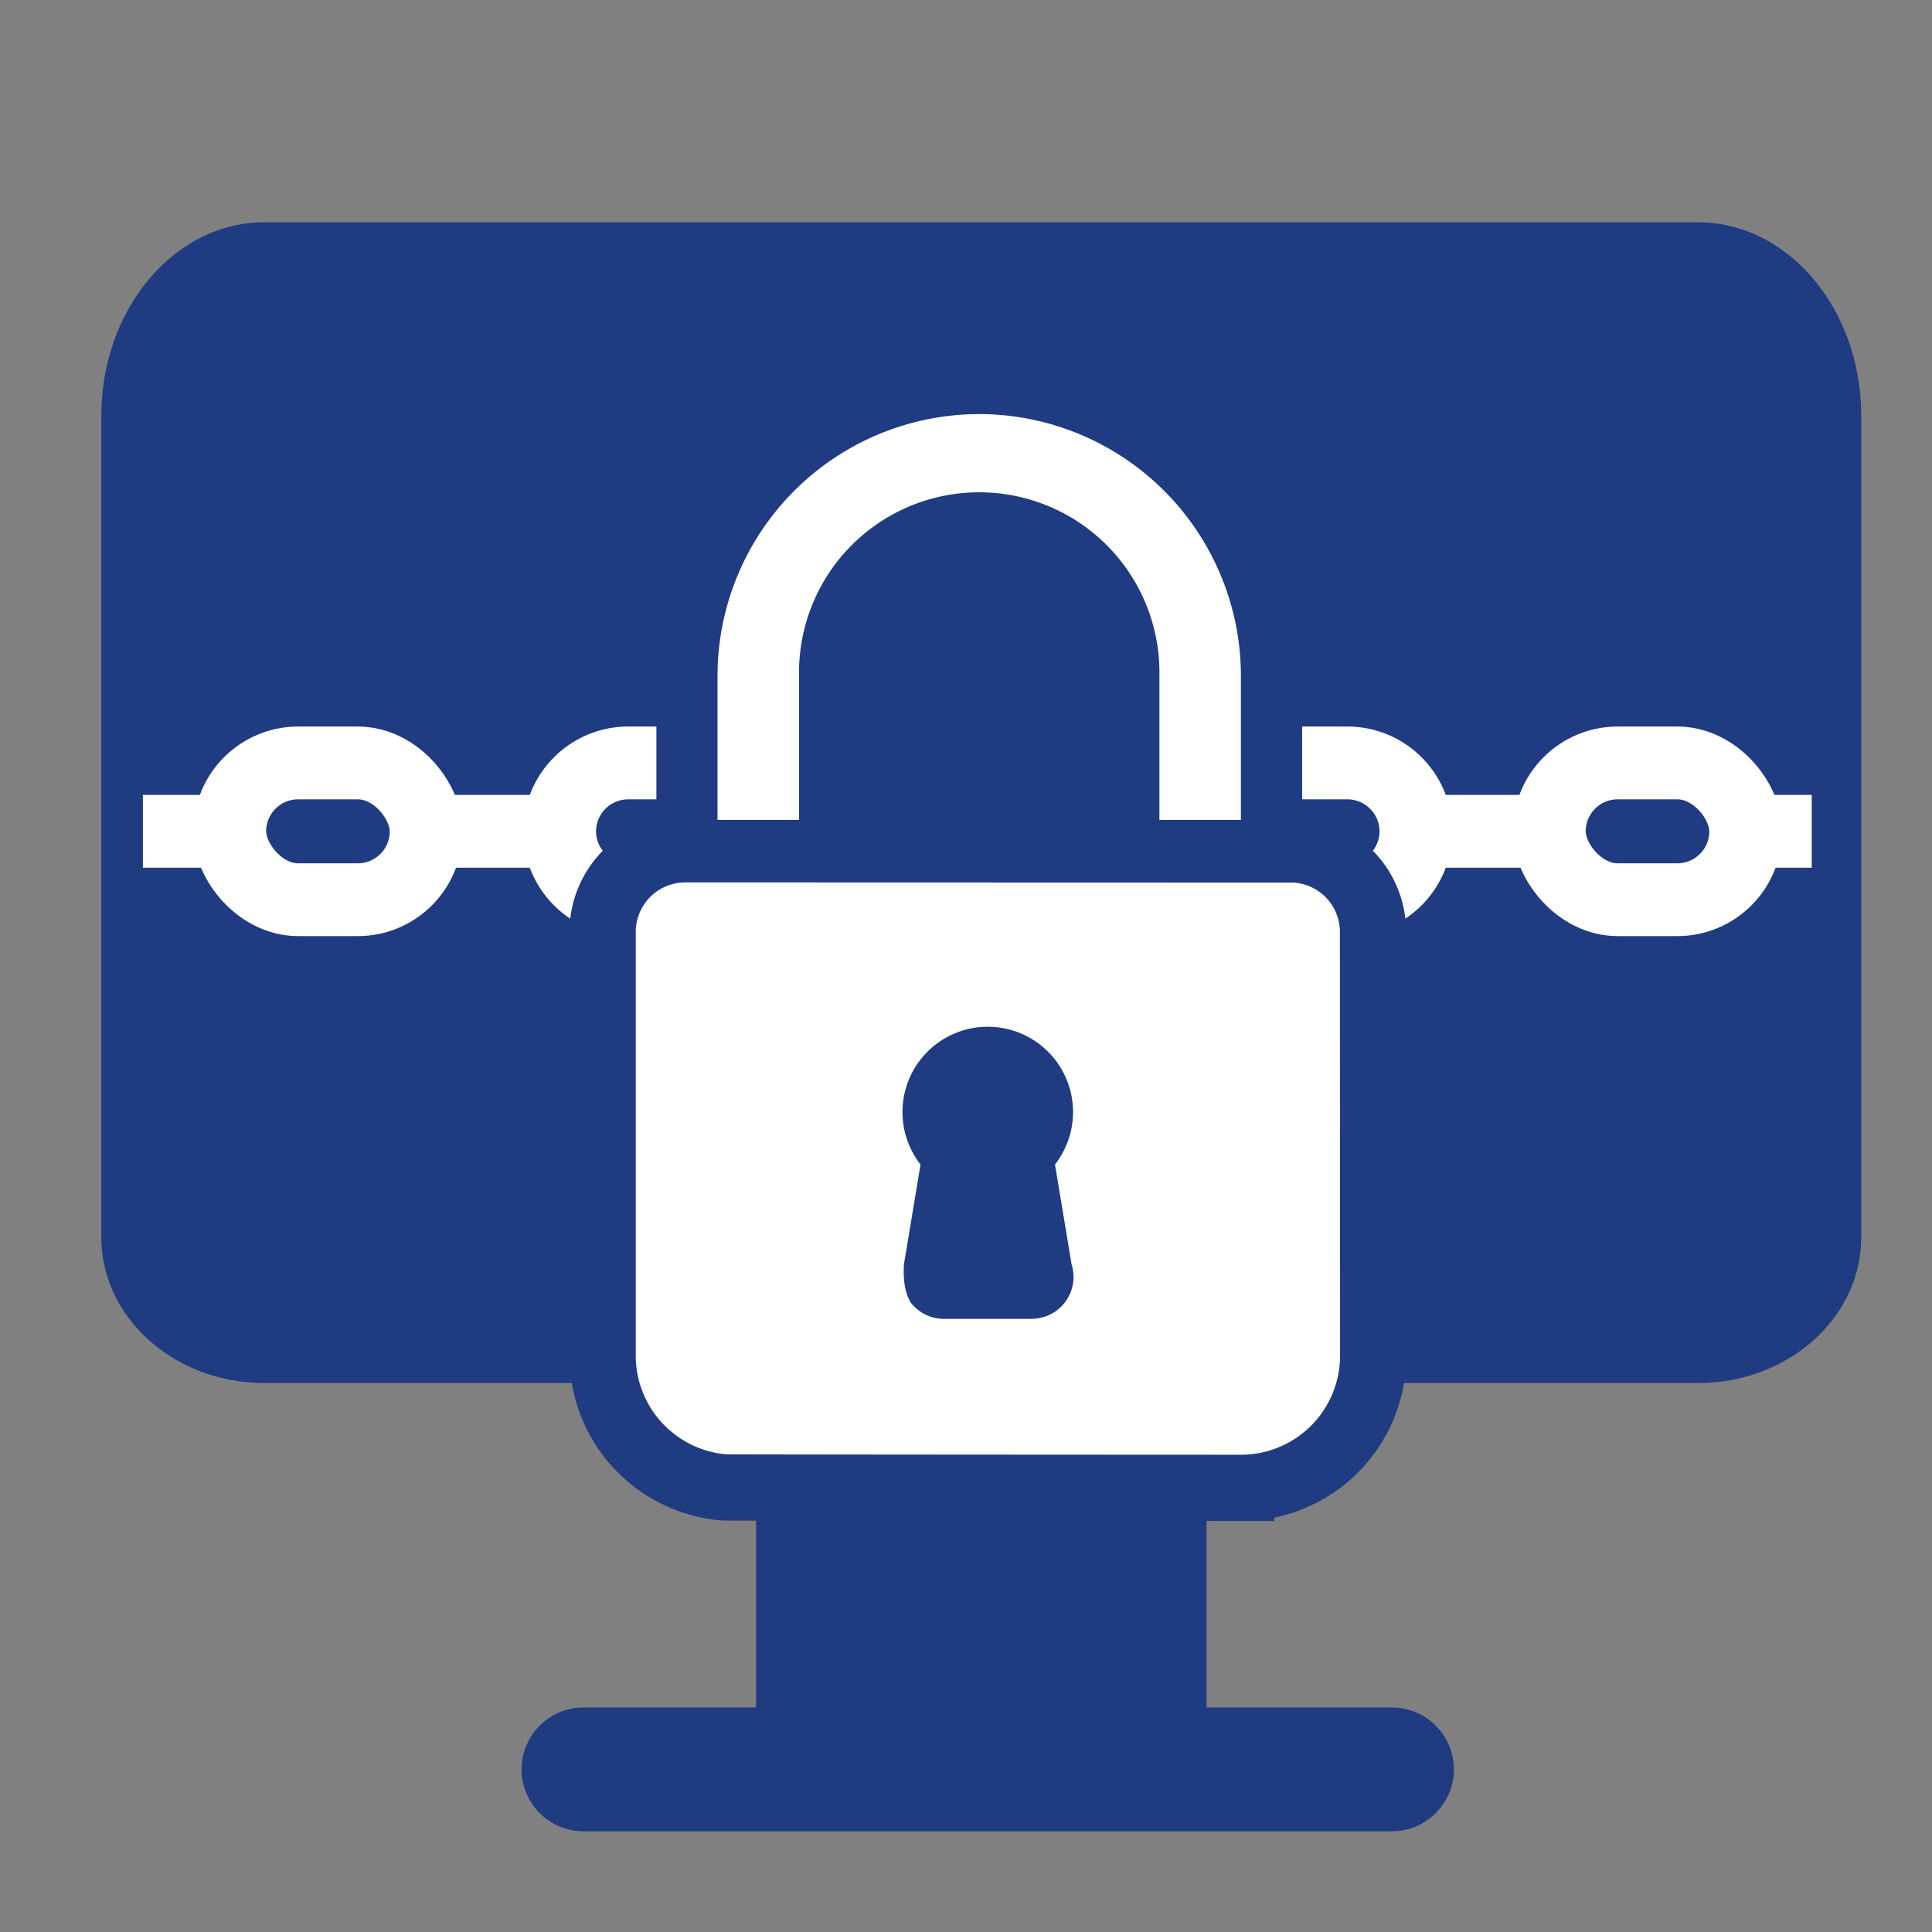 <svg xmlns="http://www.w3.org/2000/svg" viewBox="0 0 638 638"><rect x="0" y="0" width="638" height="638" fill="#808080" stroke="none"/><defs><style>.cls-1{fill:#1f3b82;}.cls-2{fill:none;stroke:#fff;stroke-width:24.04px;}.cls-2,.cls-3{stroke-miterlimit:10;}.cls-3,.cls-4{fill:#fff;}.cls-3{stroke:#1f3b82;stroke-width:21.88px;}</style></defs><path class="cls-1" d="M560.81,73.42H87.28c-29.67,0-53.81,28.64-53.81,63.84V408.62c0,26.52,24.14,48.09,53.81,48.09H249.67V563.85h-57a20.51,20.51,0,0,0-20.45,20.45h0a20.51,20.51,0,0,0,20.45,20.45h267a20.51,20.51,0,0,0,20.45-20.45h0a20.51,20.51,0,0,0-20.45-20.45H398.42V456.71H560.81c29.67,0,53.81-21.57,53.81-48.09V137.26C614.62,102.06,590.48,73.42,560.81,73.42Z"/><rect class="cls-2" x="511.62" y="251.94" width="64.86" height="45.17" rx="22.59"/><path class="cls-2" d="M445,297.11a22.65,22.65,0,0,0,22.58-22.59h0A22.65,22.65,0,0,0,445,251.94H409.78"/><path class="cls-2" d="M207.39,297.11a22.65,22.65,0,0,1-22.58-22.59h0a22.65,22.65,0,0,1,22.58-22.58h29.55"/><rect class="cls-2" x="75.87" y="251.94" width="64.86" height="45.17" rx="22.59"/><line class="cls-2" x1="598.29" y1="274.52" x2="576.48" y2="274.52"/><line class="cls-2" x1="508.65" y1="274.52" x2="470.51" y2="274.52"/><line class="cls-2" x1="181.4" y1="274.52" x2="143.27" y2="274.52"/><line class="cls-2" x1="75.87" y1="274.52" x2="47.19" y2="274.52"/><path class="cls-3" d="M453.41,307.71a27.26,27.26,0,0,0-25.92-27.19L226,280.46a27.3,27.3,0,0,0-27,27.25v140a43.67,43.67,0,0,0,40.11,43.47c.55.1,170.74.16,170.74.16a43.67,43.67,0,0,0,43.62-43.63Z"/><path class="cls-4" d="M372.78,280.86V223.17a49.42,49.42,0,1,0-98.84,0v57.69H226.85V223.17a96.51,96.51,0,1,1,193,0v57.69Z"/><path class="cls-1" d="M323.36,136.74a86.52,86.52,0,0,1,86.42,86.43v47.6H382.87v-47.6a59.51,59.51,0,1,0-119,0v47.6H236.94v-47.6a86.52,86.52,0,0,1,86.42-86.43m0-20.18a106.72,106.72,0,0,0-106.6,106.61V291H284V223.17a39.33,39.33,0,1,1,78.66,0V291H430V223.17a106.72,106.72,0,0,0-106.6-106.61Z"/><path class="cls-1" d="M300.51,429.78a.51.51,0,0,0,.09.16,13.9,13.9,0,0,0,11.12,5.59h28.43a14.75,14.75,0,0,0,6.51-1.38,13.85,13.85,0,0,0,7.2-16.65l-5.43-32.67a.67.67,0,0,1,.12-.5,28.16,28.16,0,1,0-44.73,0,.63.63,0,0,1,.12.5l-5.43,32.67C298,425.67,300.16,428.91,300.51,429.78Z"/></svg>
